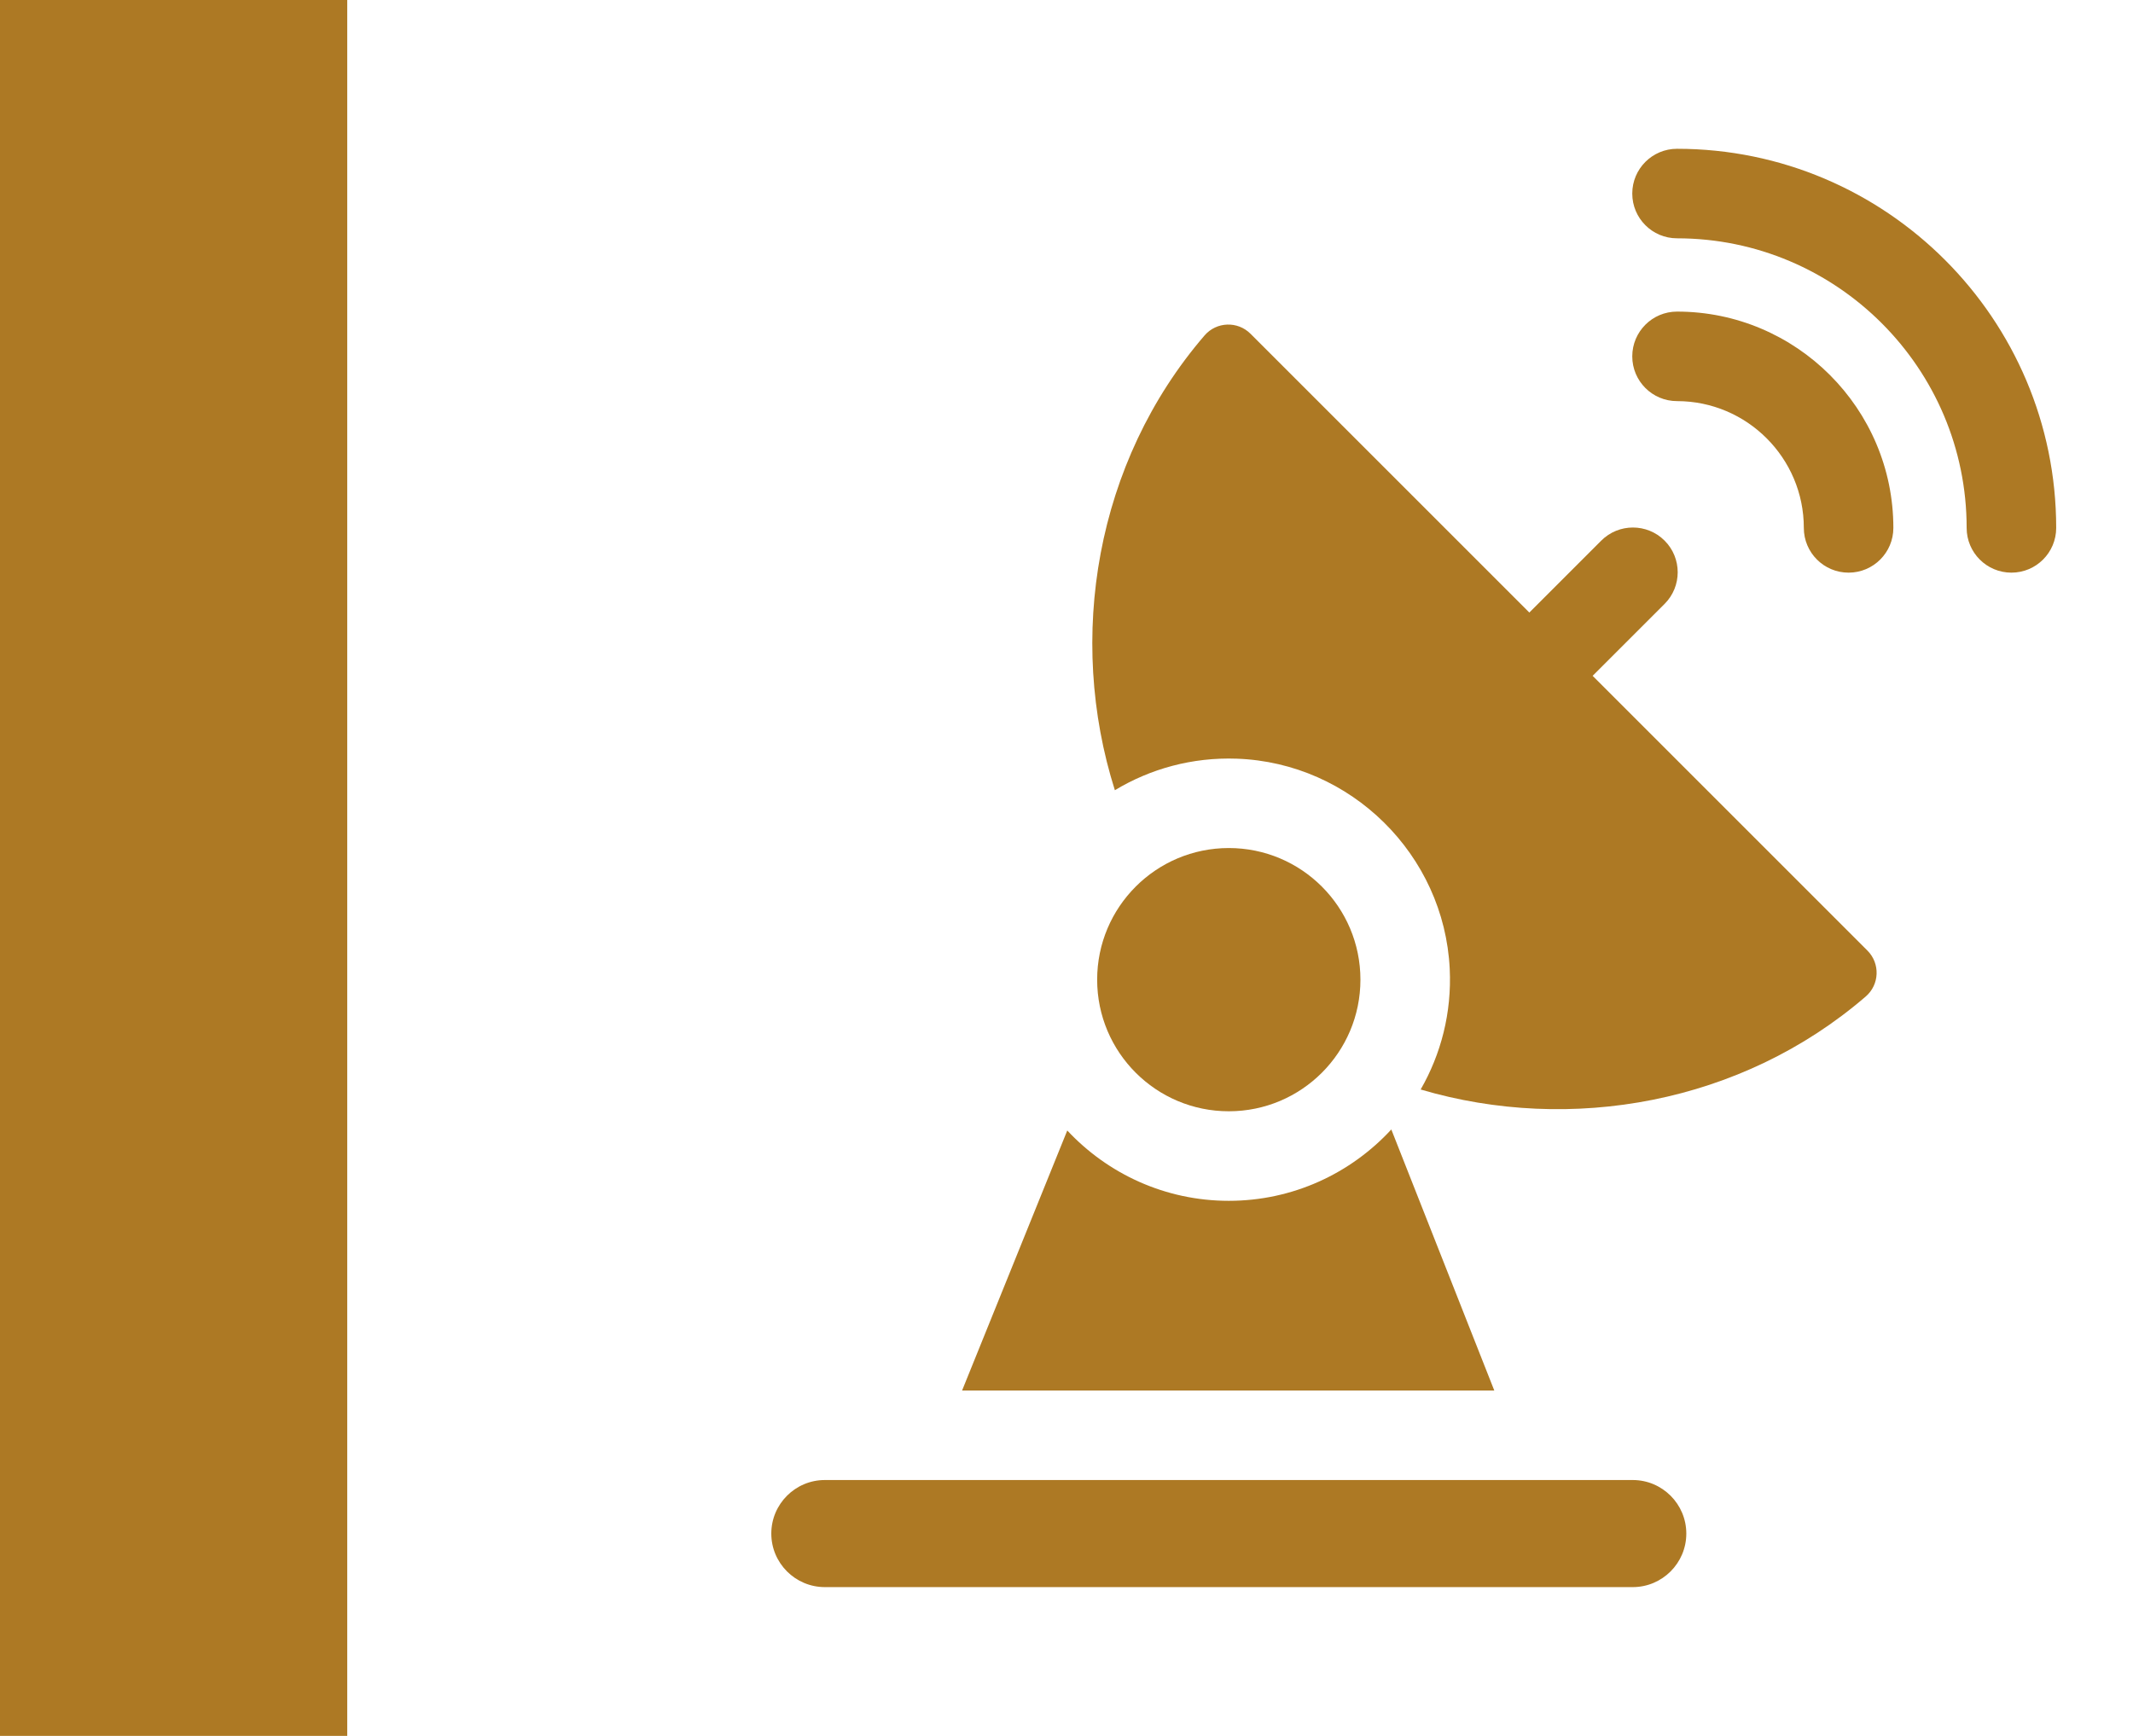 <?xml version="1.0" encoding="UTF-8"?>
<svg xmlns="http://www.w3.org/2000/svg" width="86" height="70" viewBox="0 0 86 70" fill="none">
  <rect width="14" height="70" fill="#AD7924"></rect>
  <path d="M67.616 12.565C66.619 12.565 65.811 13.374 65.811 14.37C65.811 15.367 66.619 16.175 67.616 16.175C70.435 16.175 72.728 18.469 72.728 21.287C72.728 22.284 73.536 23.092 74.533 23.092C75.53 23.092 76.338 22.284 76.338 21.287C76.338 16.478 72.425 12.565 67.616 12.565Z" fill="#AD7924"></path>
  <path d="M67.616 6C66.619 6 65.811 6.808 65.811 7.805C65.811 8.802 66.619 9.61 67.616 9.61C74.055 9.61 79.293 14.848 79.293 21.287C79.293 22.284 80.101 23.092 81.098 23.092C82.095 23.092 82.903 22.284 82.903 21.287C82.903 12.858 76.045 6 67.616 6Z" fill="#AD7924"></path>
  <path d="M49.544 44.812C52.475 44.812 54.851 42.436 54.851 39.505C54.851 36.574 52.475 34.197 49.544 34.197C46.613 34.197 44.236 36.574 44.236 39.505C44.236 42.436 46.613 44.812 49.544 44.812Z" fill="#AD7924"></path>
  <path d="M64.213 27.253L67.114 24.353C67.819 23.648 67.819 22.505 67.114 21.8C66.409 21.096 65.266 21.096 64.561 21.8L61.661 24.701L50.418 13.458C49.899 12.939 49.047 12.97 48.567 13.526C44.162 18.641 43.006 25.727 44.95 31.865C46.379 31.003 48.066 30.53 49.867 30.594C54.468 30.757 58.228 34.468 58.451 39.067C58.537 40.843 58.097 42.511 57.279 43.934C63.323 45.718 70.213 44.506 75.226 40.182C75.782 39.703 75.811 38.851 75.293 38.333L64.213 27.253Z" fill="#AD7924"></path>
  <path d="M56.096 45.546C54.466 47.313 52.132 48.423 49.544 48.423C46.976 48.423 44.659 47.33 43.031 45.587L38.79 56.072H60.248L56.096 45.546Z" fill="#AD7924"></path>
  <path d="M65.831 59.682H33.257C32.066 59.682 31.098 60.65 31.098 61.841C31.098 63.032 32.066 64 33.257 64H65.831C67.021 64 67.99 63.032 67.99 61.841C67.99 60.65 67.021 59.682 65.831 59.682Z" fill="#AD7924"></path>
</svg>
